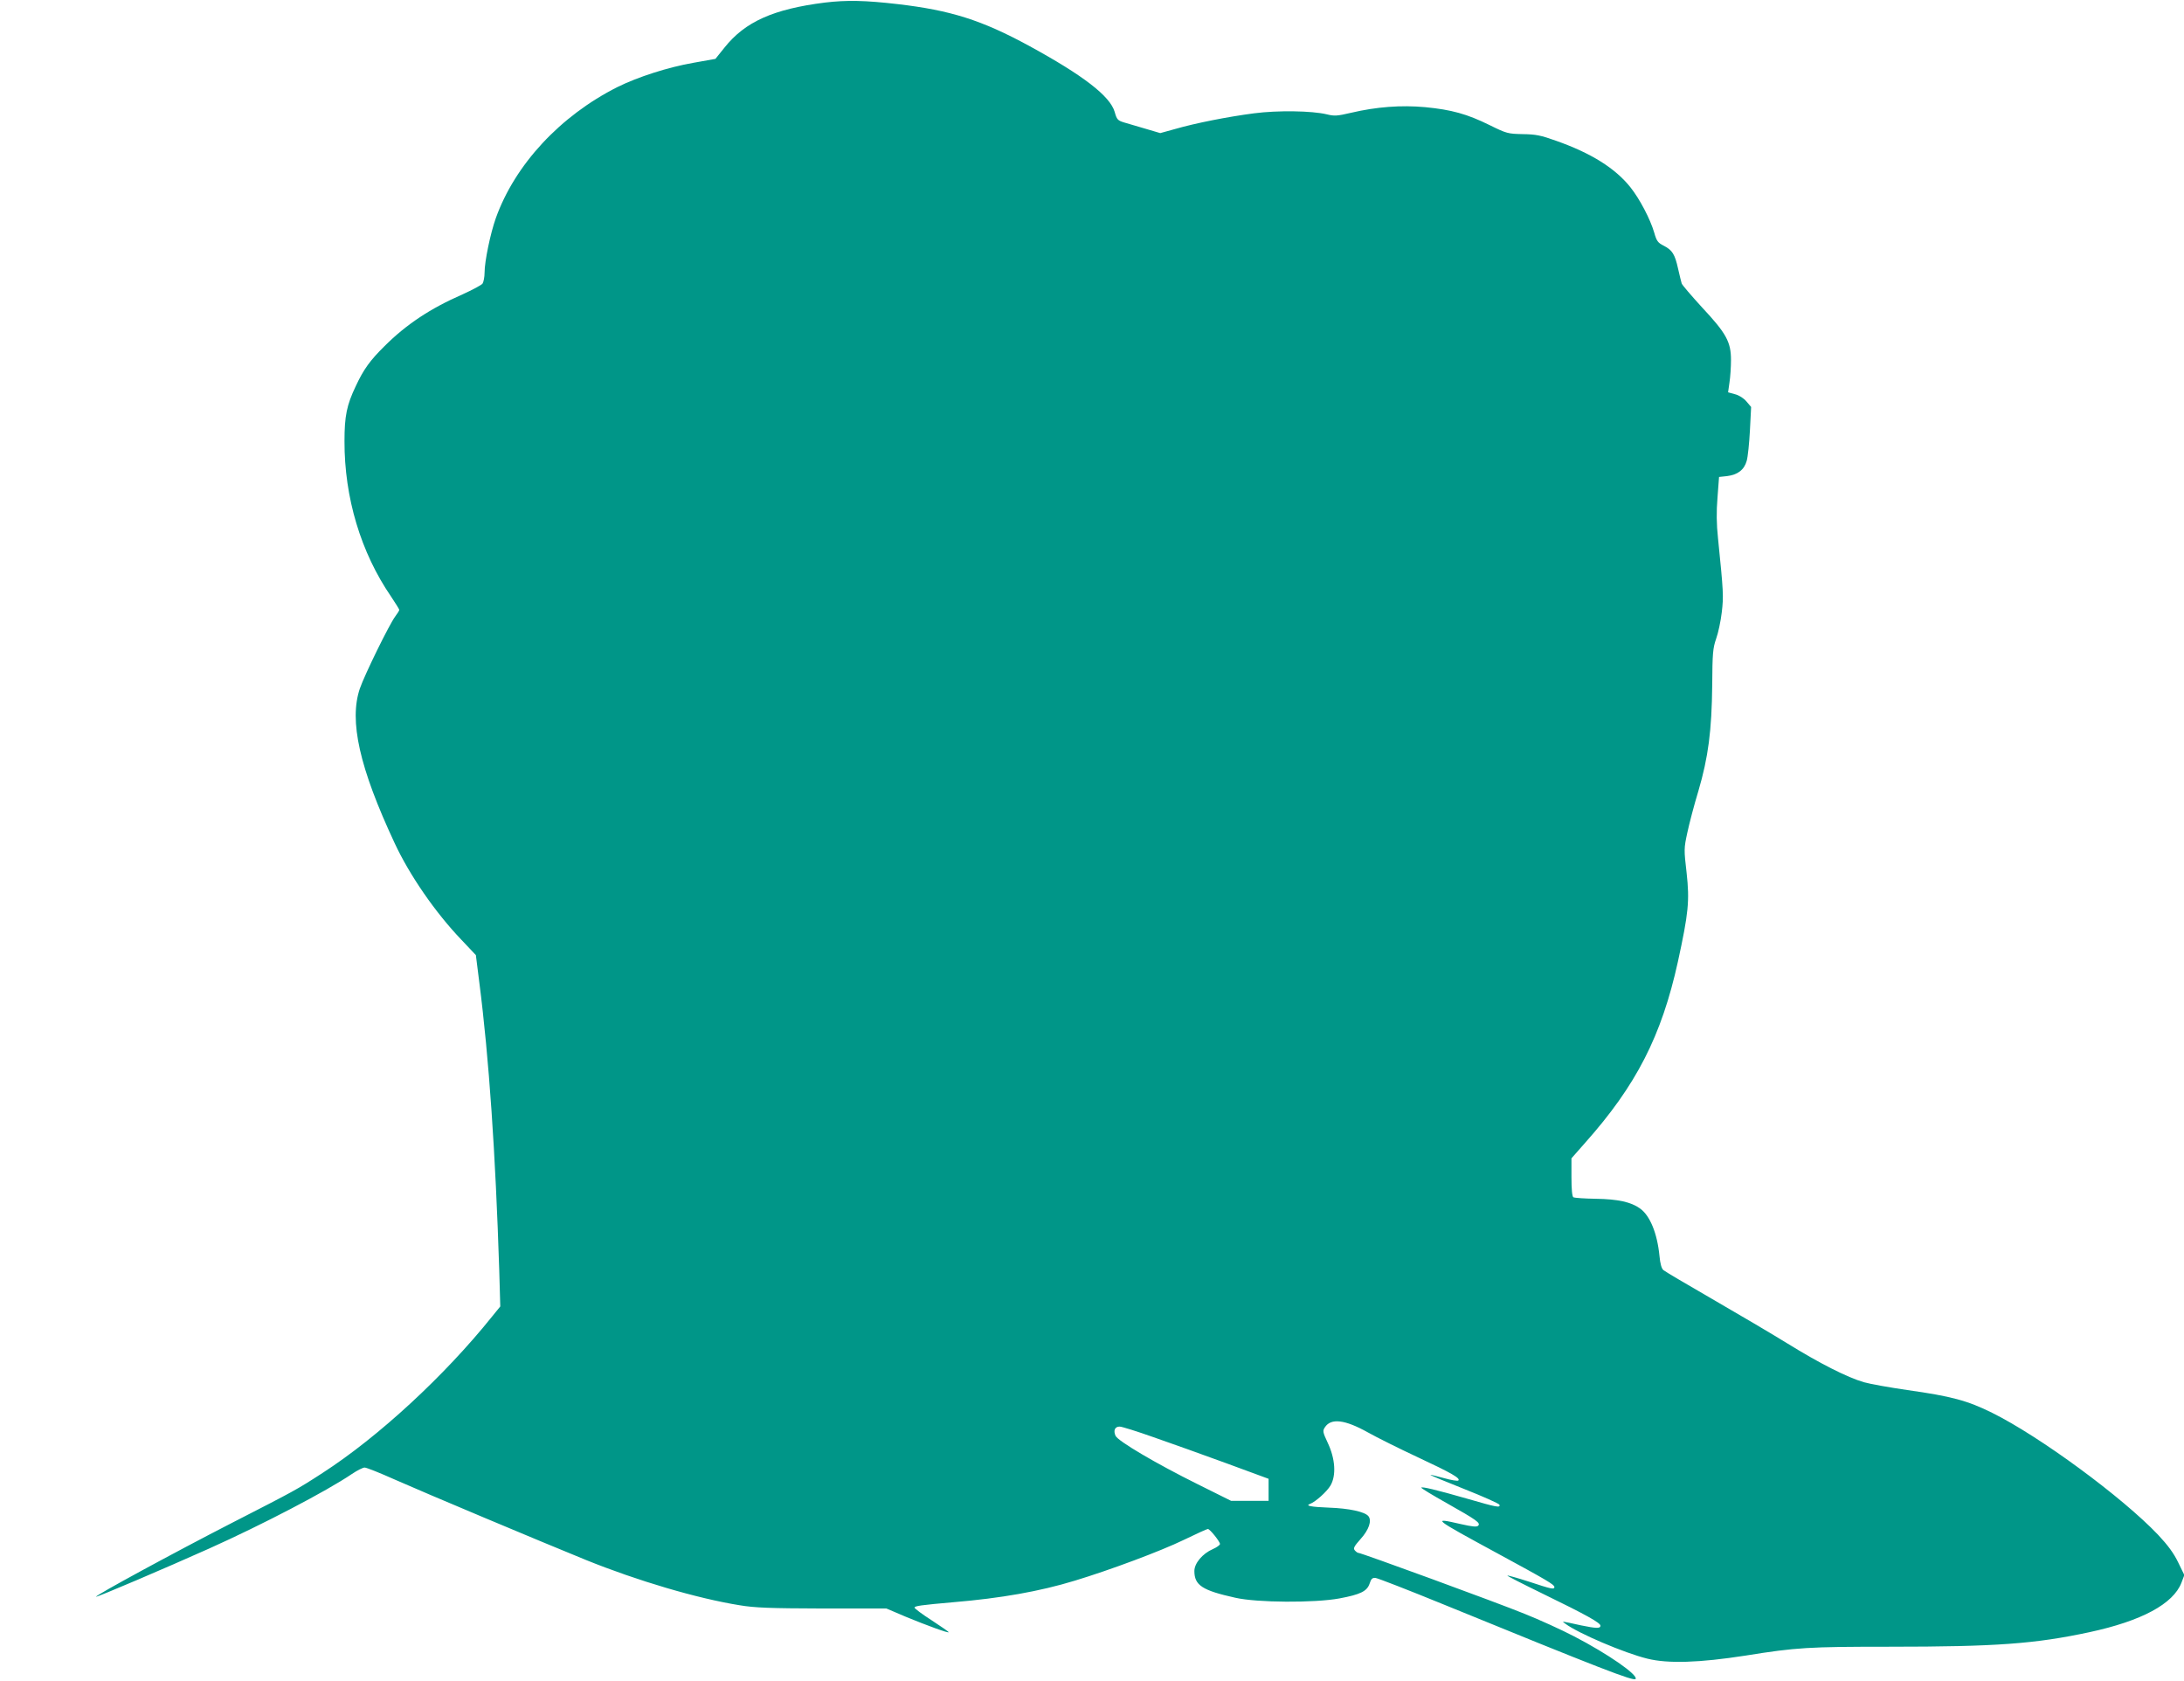 <?xml version="1.0" standalone="no"?>
<!DOCTYPE svg PUBLIC "-//W3C//DTD SVG 20010904//EN"
 "http://www.w3.org/TR/2001/REC-SVG-20010904/DTD/svg10.dtd">
<svg version="1.0" xmlns="http://www.w3.org/2000/svg"
 width="1280pt" height="985pt" viewBox="0 0 1280 985"
 preserveAspectRatio="xMidYMid meet">
<g transform="translate(0,985) scale(0.1,-0.1)"
fill="#009688" stroke="none">
<path d="M4835 9835 c-302 -38 -468 -112 -589 -264 l-53 -66 -129 -23 c-149
-26 -326 -83 -445 -142 -336 -169 -601 -455 -713 -768 -32 -90 -66 -254 -66
-319 0 -27 -6 -56 -12 -65 -7 -9 -60 -37 -117 -63 -188 -82 -330 -176 -458
-304 -84 -83 -122 -135 -168 -234 -53 -111 -66 -175 -66 -322 -1 -331 96 -653
273 -911 26 -39 48 -74 48 -78 0 -4 -11 -22 -24 -39 -35 -47 -179 -341 -207
-422 -64 -189 -3 -463 204 -906 87 -187 238 -406 390 -565 l86 -91 20 -159
c57 -443 95 -1003 117 -1689 l6 -211 -48 -59 c-278 -347 -667 -706 -994 -917
-151 -98 -163 -104 -530 -292 -337 -173 -803 -426 -797 -433 4 -4 408 168 662
282 310 139 688 336 837 437 31 21 65 38 75 38 11 0 91 -32 178 -71 176 -78
852 -362 1120 -471 302 -122 651 -225 900 -265 90 -15 177 -18 485 -19 l375 0
115 -49 c121 -50 250 -97 250 -90 0 3 -45 34 -100 70 -55 35 -100 69 -100 74
0 10 37 15 230 32 274 23 503 63 709 126 205 62 503 173 639 239 72 35 136 64
141 64 12 0 71 -74 71 -88 0 -6 -19 -20 -42 -30 -60 -26 -108 -83 -108 -128 0
-84 46 -114 240 -157 127 -29 463 -31 610 -4 123 23 162 42 177 87 9 28 16 35
35 33 12 -1 190 -70 393 -153 923 -377 1121 -454 1131 -439 15 24 -164 148
-361 250 -71 37 -202 97 -290 132 -162 66 -957 357 -974 357 -5 0 -14 7 -21
15 -10 12 -4 23 34 66 49 54 67 108 46 134 -21 26 -114 46 -231 50 -104 4
-142 11 -111 22 32 12 99 72 120 108 34 59 28 156 -16 249 -30 64 -31 71 -17
92 36 55 117 45 250 -29 55 -31 188 -97 295 -147 197 -92 251 -123 237 -136
-4 -4 -42 2 -84 14 -42 12 -78 20 -80 19 -1 -2 88 -39 199 -83 111 -44 203
-85 206 -92 6 -19 -15 -15 -184 34 -191 55 -274 74 -274 66 0 -4 66 -44 148
-90 179 -101 201 -117 185 -133 -8 -8 -33 -6 -103 10 -170 39 -165 35 220
-174 284 -154 330 -181 330 -195 0 -16 -15 -13 -148 31 -68 22 -126 38 -128
36 -2 -2 92 -50 209 -107 255 -124 337 -170 337 -187 0 -17 -25 -16 -113 2
-124 27 -115 26 -93 10 74 -56 346 -172 481 -205 121 -30 305 -24 575 18 299
48 369 52 844 52 627 0 853 17 1171 85 307 66 492 166 540 290 l17 45 -36 74
c-26 54 -60 100 -118 162 -209 220 -694 577 -973 715 -143 71 -239 97 -496
133 -102 15 -217 35 -255 46 -97 28 -261 111 -453 230 -91 56 -286 171 -435
257 -149 86 -278 162 -287 170 -11 9 -19 38 -23 82 -13 134 -56 238 -114 279
-52 38 -130 55 -258 57 -67 1 -126 5 -133 9 -7 5 -11 46 -11 118 l0 110 81 92
c299 336 447 625 543 1061 62 285 69 355 51 519 -16 137 -16 144 4 236 11 52
40 163 65 245 58 198 78 352 81 620 1 187 4 217 23 272 12 33 27 103 33 155
11 94 10 117 -22 433 -9 84 -10 156 -3 240 l9 120 47 5 c62 8 100 36 115 89 7
24 15 104 19 179 l7 137 -27 32 c-17 20 -44 37 -68 43 l-40 11 8 57 c5 31 9
91 9 132 0 106 -27 156 -170 309 -63 69 -117 132 -119 140 -3 9 -12 47 -21 86
-19 86 -34 109 -84 135 -34 17 -42 27 -56 77 -23 79 -85 197 -139 265 -89 112
-231 201 -436 273 -89 32 -119 38 -195 39 -87 2 -94 3 -195 53 -132 65 -222
90 -377 105 -142 13 -286 2 -435 -33 -81 -19 -98 -20 -142 -9 -87 21 -288 24
-426 6 -154 -20 -346 -58 -463 -92 l-87 -24 -88 26 c-48 14 -105 31 -126 37
-35 11 -41 17 -53 61 -27 93 -184 214 -503 388 -276 150 -459 208 -770 244
-190 22 -298 24 -425 9z m1925 -8407 c96 -33 288 -102 425 -152 l250 -92 0
-64 0 -65 -110 0 -110 0 -195 97 c-244 121 -468 253 -482 284 -14 31 -4 54 24
54 13 0 102 -28 198 -62z"/>
</g>
</svg>
